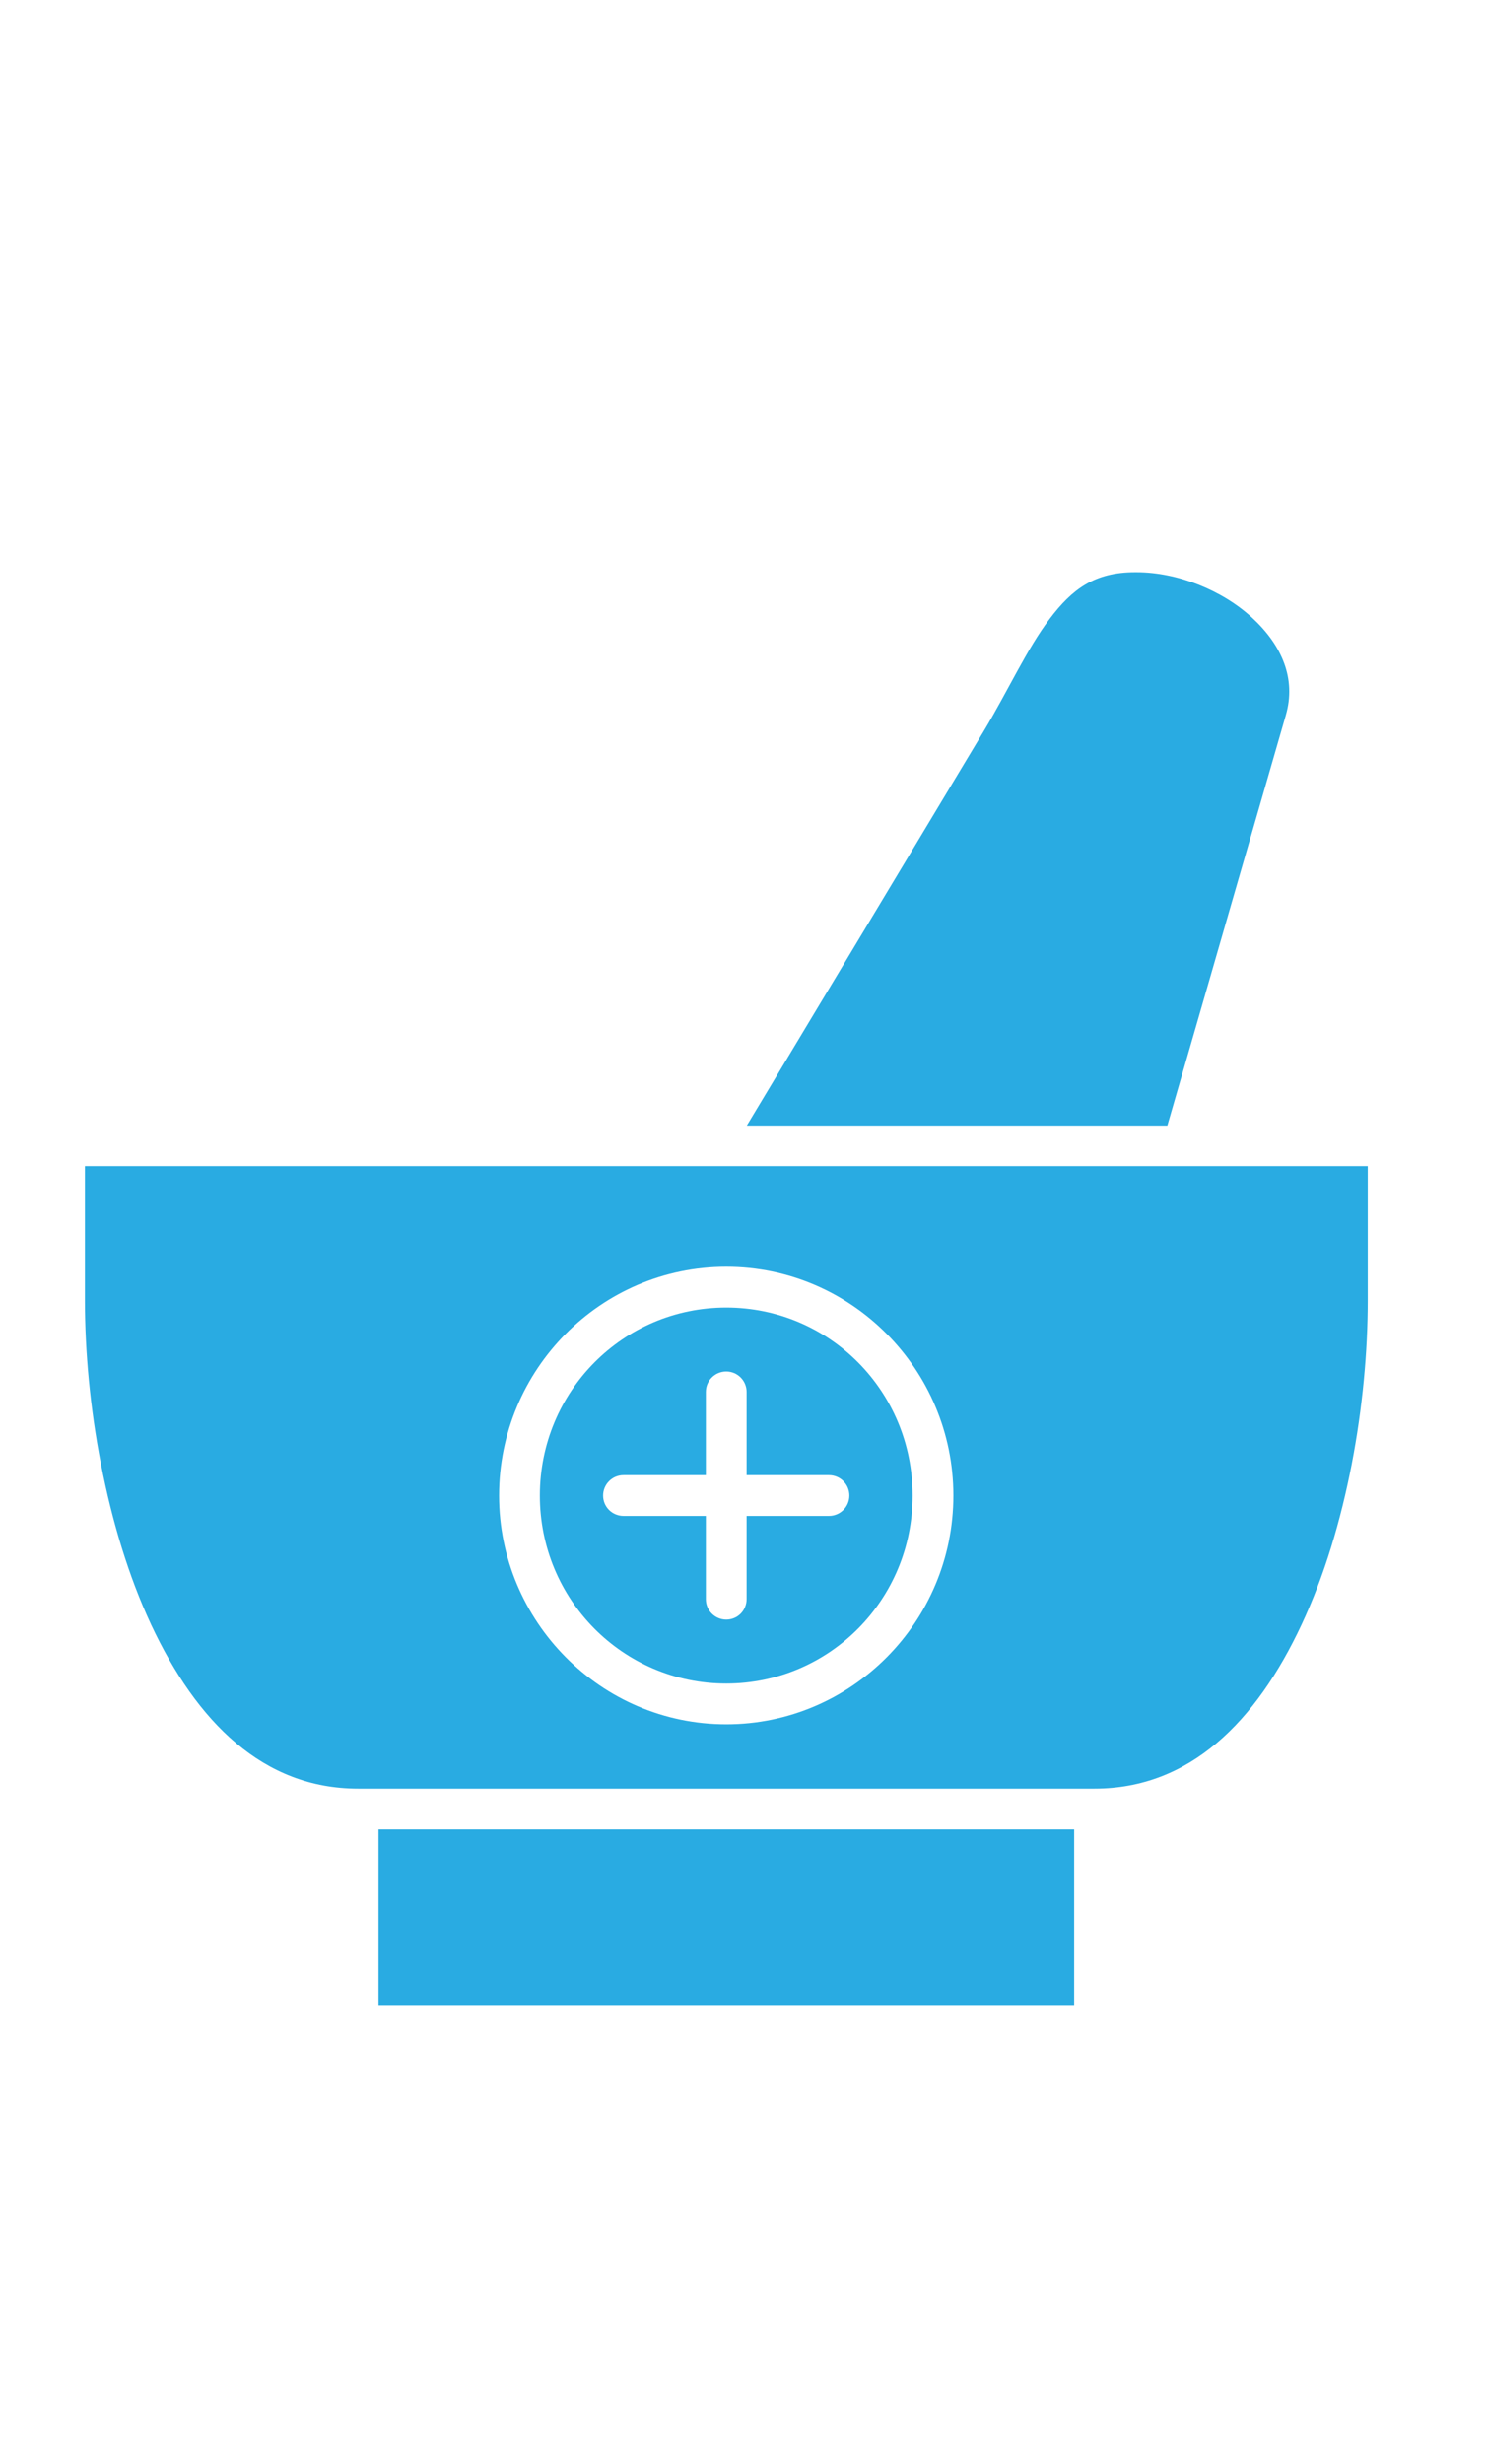 <?xml version="1.0" encoding="utf-8"?>
<!-- Generator: Adobe Illustrator 26.3.1, SVG Export Plug-In . SVG Version: 6.00 Build 0)  -->
<svg version="1.2" baseProfile="tiny" id="Layer_1" xmlns="http://www.w3.org/2000/svg" xmlns:xlink="http://www.w3.org/1999/xlink"
	 x="0px" y="0px" viewBox="0 0 70 116" overflow="visible" xml:space="preserve">
<g>
	<rect x="17.83" y="86.13" fill="#29ABE2" width="32.77" height="8.27"/>
	<path fill="#29ABE2" d="M34.21,61.56c-4.86,0-8.78,3.95-8.78,8.85c0,4.9,3.92,8.85,8.78,8.85s8.78-3.95,8.78-8.85
		C42.99,65.5,39.07,61.56,34.21,61.56L34.21,61.56z M34.21,64.57c0.53,0,0.96,0.43,0.96,0.96v3.92h3.88c0.53,0,0.96,0.43,0.96,0.96
		c0,0.53-0.43,0.96-0.96,0.96h-3.88v3.92c0,0.25-0.1,0.5-0.28,0.68c-0.18,0.18-0.42,0.28-0.68,0.28c-0.53,0-0.96-0.43-0.96-0.96
		v-3.92h-3.88c-0.25,0-0.5-0.1-0.68-0.28c-0.18-0.18-0.28-0.42-0.28-0.68c0-0.53,0.43-0.96,0.96-0.96h3.88v-3.92
		C33.25,65,33.68,64.57,34.21,64.57L34.21,64.57z M34.21,64.57"/>
	<path fill="#29ABE2" d="M4,54.9v6.31c0,4.81,0.98,10.7,3.12,15.28c2.14,4.57,5.27,7.72,9.75,7.72h34.69c4.48,0,7.61-3.15,9.75-7.72
		c2.14-4.57,3.12-10.46,3.12-15.28V54.9H4z M34.21,59.64c5.9,0,10.7,4.84,10.7,10.77c0,5.94-4.8,10.77-10.7,10.77
		c-5.9,0-10.7-4.84-10.7-10.77C23.51,64.47,28.31,59.64,34.21,59.64L34.21,59.64z M34.21,59.64"/>
	<path fill="#29ABE2" d="M53.46,26.94h0.08c1.93,0,4.04,0.85,5.44,2.14c1.4,1.29,2.09,2.87,1.59,4.59l-5.58,19.32H35.18l11.15-18.55
		c1.17-1.95,2.06-3.92,3.12-5.31C50.5,27.74,51.56,26.94,53.46,26.94L53.46,26.94z M53.46,26.94"/>
</g>
</svg>
